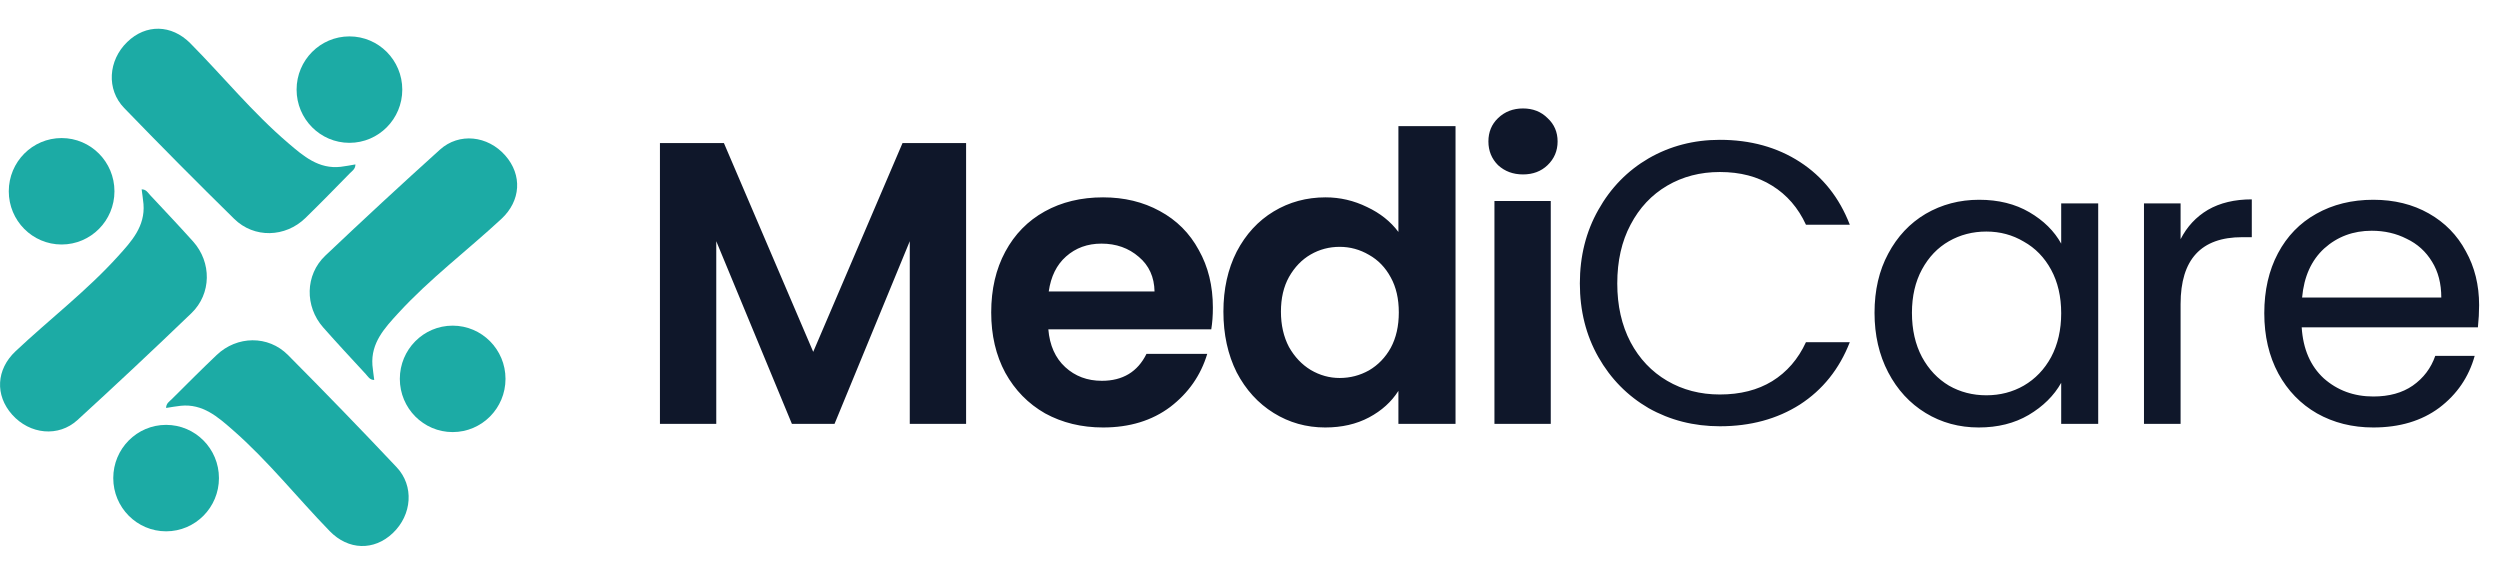 <svg width="174" height="40" viewBox="0 0 174 40" fill="none" xmlns="http://www.w3.org/2000/svg">
<g clip-path="url(#clip0_1_313)">
<path d="M24.737 11.443C24.737 11.765 24.515 11.893 24.358 12.052C23.331 13.099 22.309 14.149 21.26 15.171C19.861 16.535 17.687 16.598 16.299 15.232C13.715 12.695 11.163 10.123 8.643 7.518C7.392 6.225 7.529 4.206 8.856 2.921C10.154 1.662 11.935 1.696 13.241 3.007C15.528 5.316 17.586 7.849 20.065 9.963C21.119 10.864 22.181 11.786 23.719 11.609C24.055 11.571 24.395 11.5 24.737 11.443Z" fill="#1CABA5"/>
<path d="M24.321 9.941C26.352 9.941 27.999 8.283 27.999 6.237C27.999 4.191 26.352 2.533 24.321 2.533C22.29 2.533 20.643 4.191 20.643 6.237C20.643 8.283 22.29 9.941 24.321 9.941Z" fill="#1CABA5"/>
<path d="M11.561 36.98C13.592 36.98 15.239 35.321 15.239 33.276C15.239 31.23 13.592 29.571 11.561 29.571C9.53 29.571 7.883 31.23 7.883 33.276C7.883 35.321 9.53 36.98 11.561 36.98Z" fill="#1CABA5"/>
<path d="M31.505 30.073C33.536 30.073 35.183 28.415 35.183 26.369C35.183 24.324 33.536 22.665 31.505 22.665C29.474 22.665 27.828 24.324 27.828 26.369C27.828 28.415 29.474 30.073 31.505 30.073Z" fill="#1CABA5"/>
<path d="M4.288 17.017C6.319 17.017 7.966 15.359 7.966 13.313C7.966 11.267 6.319 9.609 4.288 9.609C2.257 9.609 0.611 11.267 0.611 13.313C0.611 15.359 2.257 17.017 4.288 17.017Z" fill="#1CABA5"/>
<path d="M9.859 13.178C10.177 13.178 10.295 13.417 10.45 13.581C11.452 14.65 12.458 15.716 13.435 16.802C14.743 18.259 14.724 20.449 13.321 21.799C10.712 24.309 8.07 26.786 5.397 29.23C4.072 30.447 2.073 30.238 0.843 28.857C-0.36 27.504 -0.265 25.714 1.083 24.446C3.448 22.219 6.04 20.242 8.226 17.822C9.155 16.797 10.109 15.755 9.987 14.202C9.958 13.868 9.901 13.53 9.859 13.178Z" fill="#1CABA5"/>
<path d="M11.561 28.394C11.561 28.074 11.788 27.948 11.946 27.79C12.984 26.756 14.019 25.718 15.08 24.708C16.495 23.361 18.669 23.324 20.042 24.708C22.596 27.277 25.116 29.878 27.601 32.513C28.838 33.819 28.678 35.836 27.336 37.107C26.028 38.35 24.241 38.296 22.95 36.968C20.686 34.64 18.662 32.076 16.208 29.933C15.165 29.021 14.114 28.084 12.574 28.243C12.243 28.276 11.908 28.341 11.561 28.394Z" fill="#1CABA5"/>
<path d="M26.047 26.445C25.728 26.445 25.611 26.203 25.458 26.037C24.464 24.961 23.465 23.888 22.495 22.79C21.202 21.326 21.232 19.13 22.641 17.794C25.267 15.303 27.926 12.844 30.617 10.418C31.952 9.212 33.949 9.435 35.169 10.825C36.362 12.185 36.254 13.976 34.897 15.235C32.517 17.443 29.911 19.402 27.708 21.807C26.771 22.832 25.81 23.857 25.92 25.415C25.949 25.755 26.005 26.093 26.047 26.445Z" fill="#1CABA5"/>
</g>
<path d="M67.24 9.956V29.5H63.32V16.788L58.084 29.5H55.116L49.852 16.788V29.5H45.932V9.956H50.384L56.6 24.488L62.816 9.956H67.24ZM84.416 21.408C84.416 21.968 84.378 22.472 84.304 22.92H72.964C73.057 24.04 73.449 24.917 74.14 25.552C74.83 26.187 75.68 26.504 76.688 26.504C78.144 26.504 79.18 25.879 79.796 24.628H84.024C83.576 26.121 82.717 27.353 81.448 28.324C80.178 29.276 78.62 29.752 76.772 29.752C75.278 29.752 73.934 29.425 72.74 28.772C71.564 28.1 70.64 27.157 69.968 25.944C69.314 24.731 68.988 23.331 68.988 21.744C68.988 20.139 69.314 18.729 69.968 17.516C70.621 16.303 71.536 15.369 72.712 14.716C73.888 14.063 75.241 13.736 76.772 13.736C78.246 13.736 79.562 14.053 80.72 14.688C81.896 15.323 82.801 16.228 83.436 17.404C84.089 18.561 84.416 19.896 84.416 21.408ZM80.356 20.288C80.337 19.28 79.973 18.477 79.264 17.88C78.554 17.264 77.686 16.956 76.66 16.956C75.689 16.956 74.868 17.255 74.196 17.852C73.542 18.431 73.141 19.243 72.992 20.288H80.356ZM85.149 21.688C85.149 20.12 85.457 18.729 86.073 17.516C86.707 16.303 87.566 15.369 88.649 14.716C89.731 14.063 90.936 13.736 92.261 13.736C93.269 13.736 94.23 13.96 95.145 14.408C96.059 14.837 96.787 15.416 97.329 16.144V8.78H101.305V29.5H97.329V27.204C96.844 27.969 96.162 28.585 95.285 29.052C94.407 29.519 93.39 29.752 92.233 29.752C90.926 29.752 89.731 29.416 88.649 28.744C87.566 28.072 86.707 27.129 86.073 25.916C85.457 24.684 85.149 23.275 85.149 21.688ZM97.357 21.744C97.357 20.792 97.17 19.98 96.797 19.308C96.424 18.617 95.919 18.095 95.285 17.74C94.65 17.367 93.969 17.18 93.241 17.18C92.513 17.18 91.841 17.357 91.225 17.712C90.609 18.067 90.105 18.589 89.713 19.28C89.34 19.952 89.153 20.755 89.153 21.688C89.153 22.621 89.34 23.443 89.713 24.152C90.105 24.843 90.609 25.375 91.225 25.748C91.859 26.121 92.531 26.308 93.241 26.308C93.969 26.308 94.65 26.131 95.285 25.776C95.919 25.403 96.424 24.88 96.797 24.208C97.17 23.517 97.357 22.696 97.357 21.744ZM106.001 12.14C105.311 12.14 104.732 11.925 104.265 11.496C103.817 11.048 103.593 10.497 103.593 9.844C103.593 9.191 103.817 8.649 104.265 8.22C104.732 7.772 105.311 7.548 106.001 7.548C106.692 7.548 107.261 7.772 107.709 8.22C108.176 8.649 108.409 9.191 108.409 9.844C108.409 10.497 108.176 11.048 107.709 11.496C107.261 11.925 106.692 12.14 106.001 12.14ZM107.933 13.988V29.5H104.013V13.988H107.933ZM109.958 19.728C109.958 17.824 110.388 16.116 111.246 14.604C112.105 13.073 113.272 11.879 114.746 11.02C116.24 10.161 117.892 9.732 119.702 9.732C121.83 9.732 123.688 10.245 125.274 11.272C126.861 12.299 128.018 13.755 128.746 15.64H125.694C125.153 14.464 124.369 13.559 123.342 12.924C122.334 12.289 121.121 11.972 119.702 11.972C118.34 11.972 117.117 12.289 116.034 12.924C114.952 13.559 114.102 14.464 113.486 15.64C112.87 16.797 112.562 18.16 112.562 19.728C112.562 21.277 112.87 22.64 113.486 23.816C114.102 24.973 114.952 25.869 116.034 26.504C117.117 27.139 118.34 27.456 119.702 27.456C121.121 27.456 122.334 27.148 123.342 26.532C124.369 25.897 125.153 24.992 125.694 23.816H128.746C128.018 25.683 126.861 27.129 125.274 28.156C123.688 29.164 121.83 29.668 119.702 29.668C117.892 29.668 116.24 29.248 114.746 28.408C113.272 27.549 112.105 26.364 111.246 24.852C110.388 23.34 109.958 21.632 109.958 19.728ZM130.467 21.772C130.467 20.204 130.785 18.832 131.419 17.656C132.054 16.461 132.922 15.537 134.023 14.884C135.143 14.231 136.385 13.904 137.747 13.904C139.091 13.904 140.258 14.193 141.247 14.772C142.237 15.351 142.974 16.079 143.459 16.956V14.156H146.035V29.5H143.459V26.644C142.955 27.54 142.199 28.287 141.191 28.884C140.202 29.463 139.045 29.752 137.719 29.752C136.357 29.752 135.125 29.416 134.023 28.744C132.922 28.072 132.054 27.129 131.419 25.916C130.785 24.703 130.467 23.321 130.467 21.772ZM143.459 21.8C143.459 20.643 143.226 19.635 142.759 18.776C142.293 17.917 141.658 17.264 140.855 16.816C140.071 16.349 139.203 16.116 138.251 16.116C137.299 16.116 136.431 16.34 135.647 16.788C134.863 17.236 134.238 17.889 133.771 18.748C133.305 19.607 133.071 20.615 133.071 21.772C133.071 22.948 133.305 23.975 133.771 24.852C134.238 25.711 134.863 26.373 135.647 26.84C136.431 27.288 137.299 27.512 138.251 27.512C139.203 27.512 140.071 27.288 140.855 26.84C141.658 26.373 142.293 25.711 142.759 24.852C143.226 23.975 143.459 22.957 143.459 21.8ZM151.769 16.648C152.217 15.771 152.852 15.089 153.673 14.604C154.513 14.119 155.53 13.876 156.725 13.876V16.508H156.053C153.197 16.508 151.769 18.057 151.769 21.156V29.5H149.221V14.156H151.769V16.648ZM172.546 21.24C172.546 21.725 172.518 22.239 172.462 22.78H160.198C160.292 24.292 160.805 25.477 161.738 26.336C162.69 27.176 163.838 27.596 165.182 27.596C166.284 27.596 167.198 27.344 167.926 26.84C168.673 26.317 169.196 25.627 169.494 24.768H172.238C171.828 26.243 171.006 27.447 169.774 28.38C168.542 29.295 167.012 29.752 165.182 29.752C163.726 29.752 162.42 29.425 161.262 28.772C160.124 28.119 159.228 27.195 158.574 26C157.921 24.787 157.594 23.387 157.594 21.8C157.594 20.213 157.912 18.823 158.546 17.628C159.181 16.433 160.068 15.519 161.206 14.884C162.364 14.231 163.689 13.904 165.182 13.904C166.638 13.904 167.926 14.221 169.046 14.856C170.166 15.491 171.025 16.368 171.622 17.488C172.238 18.589 172.546 19.84 172.546 21.24ZM169.914 20.708C169.914 19.737 169.7 18.907 169.27 18.216C168.841 17.507 168.253 16.975 167.506 16.62C166.778 16.247 165.966 16.06 165.07 16.06C163.782 16.06 162.681 16.471 161.766 17.292C160.87 18.113 160.357 19.252 160.226 20.708H169.914Z" fill="#0F172A"/>
<defs>
<clipPath id="clip0_1_313">
<rect width="36" height="36" fill="white" transform="translate(0 2)"/>
</clipPath>
</defs>
</svg>
